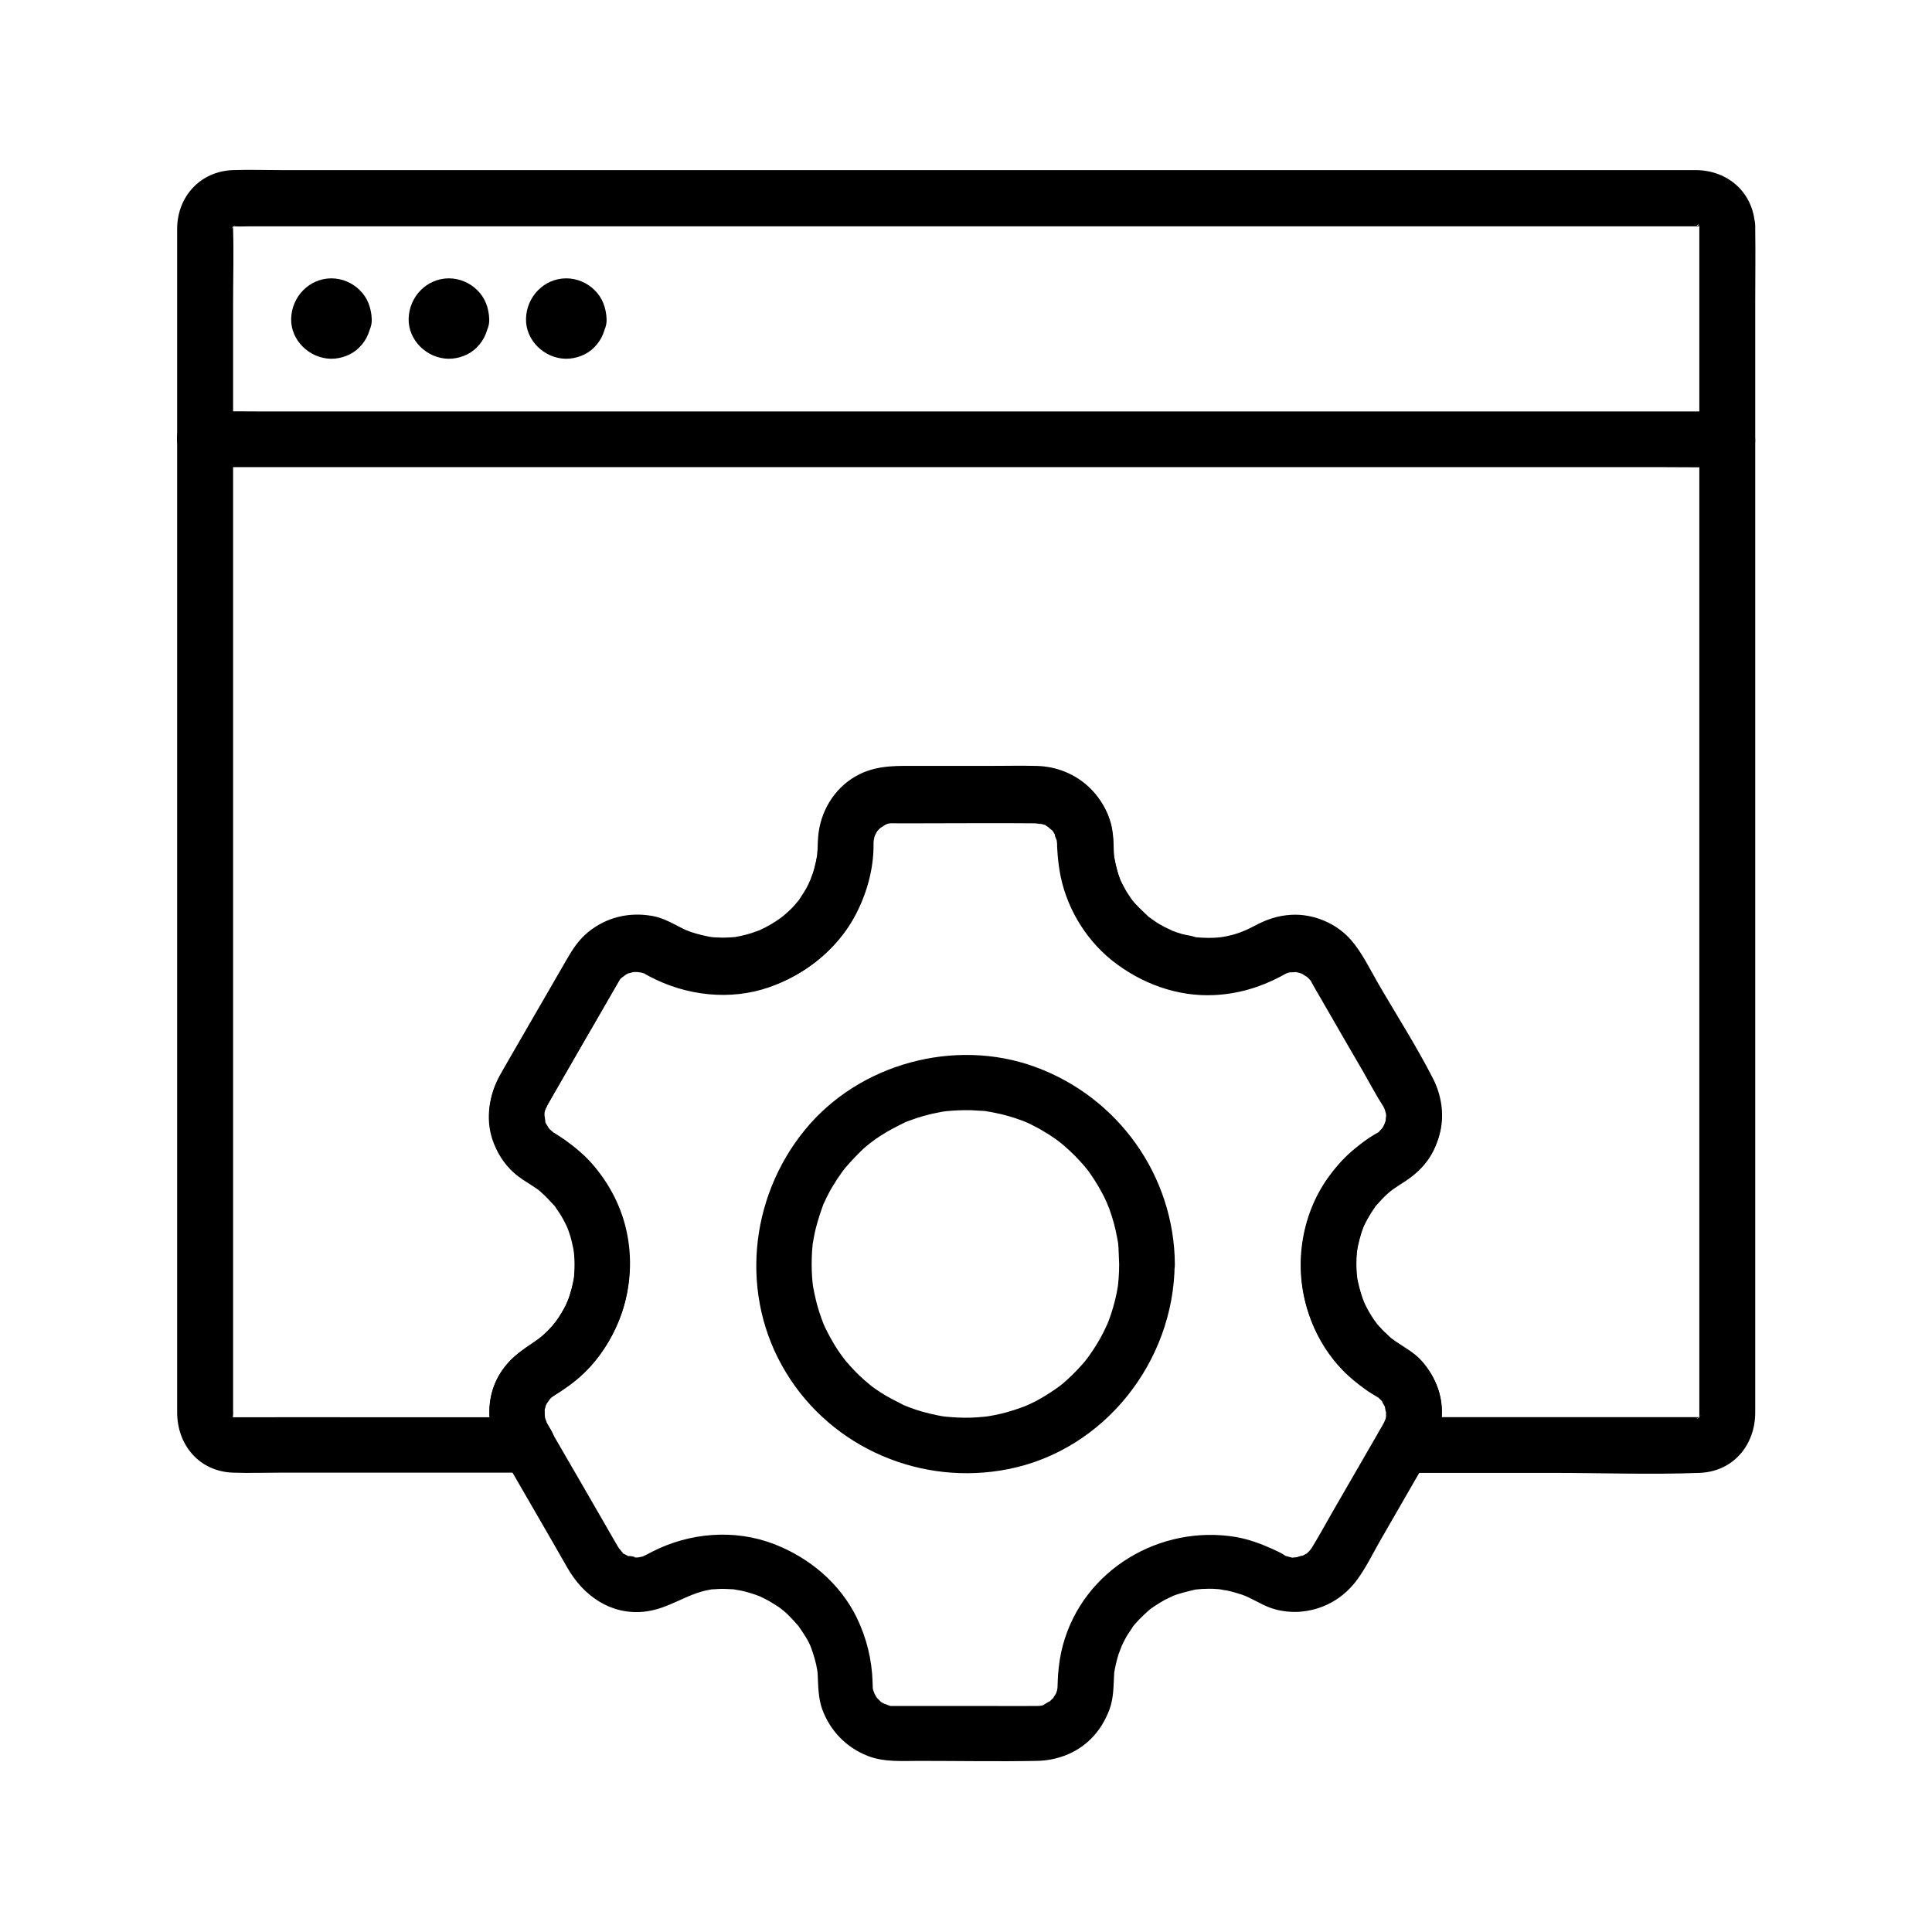 <?xml version="1.0" encoding="UTF-8"?>
<!-- Uploaded to: SVG Repo, www.svgrepo.com, Generator: SVG Repo Mixer Tools -->
<svg fill="#000000" width="800px" height="800px" version="1.1" viewBox="144 144 512 512" xmlns="http://www.w3.org/2000/svg">
 <g>
  <path d="m594.34 203.84v13.188 34.785 49.594 56.875 57.27 50.625 36.949 16.188c0 0.246 0.148 0.246 0.051-0.098 0-0.098 0.051-0.195 0.051-0.297-0.246 0.738-0.195 0.836 0 0.344 0.246-0.098 0.195-0.195-0.148 0.297 1.082-1.426 0.051 0.051 0 0 0.148 0.246-1.523 0.836 0 0-0.543 0.297-0.395 0.441-0.297 0.148 0.098-0.051 0.195-0.098 0.297-0.148-0.738 0.148-0.836 0.195-0.297 0.051 0.148 0.051 0.441-0.051 0.246-0.051h-3.984-21.941-49.297-3.148c2.117 3.691 4.231 7.379 6.394 11.121 3-5.215 4.625-10.48 3.394-16.531-0.688-3.344-2.363-6.445-4.574-9.004-2.117-2.461-4.969-4.035-7.625-5.805-1.871-1.277 0.789 0.836-0.887-0.688-0.543-0.492-1.082-0.984-1.625-1.477s-1.031-1.031-1.523-1.574c-0.051-0.051-1.523-1.871-0.641-0.738-0.836-1.133-1.625-2.312-2.312-3.543-0.344-0.59-0.641-1.23-0.934-1.871-0.344-0.789-0.395-0.836-0.098-0.148-0.148-0.441-0.344-0.887-0.492-1.277-0.395-1.18-0.738-2.41-1.031-3.641-0.148-0.543-0.246-1.133-0.344-1.672-0.395-2.117 0 1.426-0.098-0.789-0.051-1.379-0.148-2.754-0.098-4.133 0.051-0.688 0.098-1.379 0.148-2.066-0.148 1.625 0.195-1.133 0.246-1.426 0.297-1.328 0.641-2.707 1.082-3.984 0.051-0.098 0.887-2.215 0.297-0.836 0.297-0.641 0.59-1.277 0.934-1.871 0.641-1.23 1.426-2.41 2.215-3.59 1.23-1.82-0.887 0.887 0.59-0.738 0.492-0.543 0.934-1.082 1.477-1.625 2.312-2.363 3.297-2.805 6.199-4.723 3.051-2.016 5.707-4.676 7.332-8.02 3.051-6.25 2.805-13.234-0.543-19.336-0.789-1.426-1.625-2.805-2.41-4.184-3.641-6.25-7.231-12.547-10.875-18.793-2.754-4.773-5.363-10.922-9.594-14.613-6.348-5.656-15.398-6.742-22.977-2.902-5.805 2.902-10.035 4.184-16.531 3.641-2.066-0.148 1.426 0.395-0.59-0.098-0.641-0.148-1.277-0.246-1.871-0.395-1.277-0.297-2.461-0.738-3.691-1.133-1.969-0.641 1.23 0.688-0.59-0.246-0.492-0.246-0.984-0.441-1.426-0.688-1.23-0.641-2.41-1.379-3.543-2.164-0.195-0.098-1.77-1.426-0.543-0.395-0.492-0.395-0.984-0.836-1.477-1.277-0.934-0.887-1.82-1.82-2.656-2.805-0.148-0.148-1.379-1.871-0.441-0.543-0.395-0.543-0.738-1.082-1.082-1.625-0.836-1.277-1.523-2.656-2.164-4.035 0.688 1.477-0.195-0.543-0.246-0.738-0.246-0.641-0.441-1.277-0.59-1.918-0.297-1.133-0.543-2.215-0.738-3.344-0.441-2.164 0 1.379-0.098-0.836-0.051-0.738-0.098-1.426-0.098-2.164-0.051-2.016-0.195-4.035-0.688-6.004-1.82-6.789-7.281-12.203-13.973-14.219-5.215-1.523-11.512-0.789-16.875-0.789h-22.043c-1.523 0-3-0.051-4.527 0-7.871 0.195-15.152 4.574-18.402 11.906-1.625 3.691-1.77 7.332-2.016 11.266-0.098 1.477-0.051 0.492 0 0.148-0.098 0.688-0.246 1.379-0.395 2.066-0.344 1.574-0.836 3.051-1.328 4.574-0.688 2.016 0.688-1.18-0.297 0.688-0.297 0.59-0.59 1.18-0.887 1.77-0.641 1.133-1.328 2.215-2.117 3.297 0.934-1.328-0.297 0.395-0.441 0.543-0.441 0.492-0.836 0.984-1.277 1.426-0.441 0.441-0.887 0.934-1.379 1.328-0.195 0.195-2.262 1.918-0.984 0.887-1.871 1.426-3.938 2.559-6.051 3.641-1.82 0.934 1.379-0.395-0.59 0.246-0.59 0.195-1.23 0.441-1.82 0.641-1.426 0.441-2.902 0.738-4.379 1.031 1.723-0.297-0.344 0.051-0.59 0.051-0.641 0.051-1.277 0.098-1.969 0.098-0.789 0-1.523 0-2.262-0.051 0.098 0-2.559-0.246-1.328-0.098-3.344-0.441-6.148-1.426-8.809-2.856-6.691-3.543-13.824-4.281-20.715-0.688-4.035 2.117-6.691 5.656-8.906 9.496-2.508 4.379-5.019 8.707-7.578 13.086-3.297 5.758-6.691 11.465-9.938 17.27-2.902 5.117-3.938 11.121-2.117 16.777 1.133 3.445 3.102 6.641 5.856 9.055 1.426 1.277 3.051 2.215 4.625 3.246 1.82 1.18 1.672 1.082 3.246 2.508 0.887 0.836 1.672 1.723 2.508 2.609 1.477 1.625-0.641-1.031 0.59 0.738 0.395 0.59 0.789 1.18 1.18 1.77 0.738 1.18 1.379 2.41 1.969 3.691-0.59-1.379 0.246 0.688 0.297 0.836 0.297 0.887 0.59 1.77 0.789 2.656 0.148 0.688 0.297 1.328 0.441 2.016 0.051 0.195 0.297 2.41 0.148 0.738 0.098 1.379 0.195 2.754 0.148 4.133 0 0.738-0.051 1.426-0.098 2.164-0.098 1.477-0.051 0.543 0 0.195-0.246 1.672-0.641 3.344-1.133 4.922-0.195 0.688-0.441 1.379-0.738 2.066 0.543-1.328-0.441 0.887-0.441 0.934-0.688 1.328-1.477 2.559-2.262 3.836-1.23 1.871 0.789-0.789-0.688 0.887-0.492 0.59-0.984 1.133-1.523 1.672-0.543 0.543-1.082 1.082-1.672 1.625-0.395 0.344-0.789 0.688-1.18 1.031 0.492-0.395 0.297-0.246-0.492 0.344-2.609 1.723-5.312 3.246-7.379 5.656-2.363 2.754-4.082 6.051-4.676 9.645-0.984 5.856 0.59 10.875 3.492 15.891 2.117-3.691 4.231-7.379 6.394-11.121h-38.523c-13.188 0-26.32-0.051-39.508 0-0.098 0 0.59 0.148 0.59 0.148-0.195-0.051-0.441-0.098-0.641-0.148 0.195 0.098 0.395 0.195 0.543 0.297-0.051 0.051-1.477-0.934-0.098 0.148-0.195-0.148-0.543-0.441-0.688-0.641-0.051-0.098-0.148-0.148-0.195-0.246 0.441 0.59 0.543 0.641 0.297 0.195-0.051 0.051-0.148-0.441 0.148 0.297-0.148-0.441 0-1.18 0 0v-0.246c0.051-0.59 0-1.18 0-1.77v-8.266-32.324-47.922-56.285-57.418-51.957-39.066c0-6.496 0.195-13.039 0-19.484v-0.934c0 1.18-0.148 0.441 0 0-0.148 0.441-0.789 0.934 0 0-0.051 0.098-0.738 0.887-0.195 0.246 0.148-0.148 1.082-1.082 0.441-0.441-0.688 0.641 0.297-0.195 0.344-0.098-0.195 0.098-0.395 0.195-0.543 0.297 0.195-0.051 0.441-0.098 0.641-0.148l-0.641 0.148h0.195c1.426 0.098 2.856 0 4.281 0h23.223 38.918 49.742 56.336 57.809 55.152 47.379 35.426 18.5 1.379c0.031-0.137 0.082-0.137 0.18-0.137 0.246 0-0.688 0.051-0.641-0.148 0.098-0.492 0.887 0.887 0.344 0-0.441-0.738 0.789 0.492 0.051-0.051-0.688-0.539 1.277 1.48 0.246 0.199 0.246 0.297 0.441 1.23 0 0 0.148 0.395 0.047 1.281 0 0 0.195 3.836 3.246 7.578 7.379 7.379 3.836-0.195 7.578-3.246 7.379-7.379-0.395-8.809-7.184-14.762-15.793-14.762h-6.199-26.812-41.969-52.348-57.859-58.746-54.316-45.266-31.391c-4.231 0-8.461-0.148-12.645 0-8.66 0.297-14.762 6.988-14.809 15.5v6.594 30.309 47.035 56.434 58.547 53.48 40.641 20.664c0 8.609 5.805 15.645 14.762 15.988 4.184 0.148 8.461 0 12.645 0h53.824 11.562c5.609 0 9.152-6.25 6.394-11.121-0.344-0.543-0.641-1.133-0.984-1.672-0.195-0.297-0.344-0.59-0.492-0.934 0.688 1.277-0.148-0.441-0.195-0.738-0.098-0.395-0.148-2.215-0.148-0.59v-1.277c-0.098-1.77-0.492 1.082 0.098-0.59 0.098-0.395 0.195-0.836 0.344-1.23-0.344 0.789-0.344 0.789 0 0 0.098-0.148 1.23-1.918 0.246-0.641 0.395-0.543 0.887-0.984 1.379-1.426-1.082 1.031 0.492-0.297 0.688-0.441 0.543-0.344 1.082-0.641 1.574-0.984 3.199-2.066 6.199-4.574 8.66-7.477 8.461-10.035 11.66-23.52 8.414-36.262-1.574-6.148-4.676-11.758-8.809-16.48-2.117-2.41-4.625-4.477-7.231-6.348-0.641-0.441-1.277-0.836-1.918-1.277 0.195 0.148-1.918-1.23-1.133-0.641 0.738 0.543-1.031-0.934-0.887-0.836-0.59-0.641-0.641-0.688-0.195-0.148-0.246-0.395-0.492-0.789-0.738-1.23-0.887-1.477 0 0.836-0.297-0.836-0.051-0.246-0.246-2.363-0.195-0.789-0.051-1.477-0.195-1.379 0.395-2.805-0.246 0.688 0.297-0.492 0.441-0.789 0.195-0.395 0.441-0.738 0.641-1.133 1.574-2.707 3.102-5.41 4.676-8.117 2.41-4.184 4.82-8.414 7.281-12.594 1.723-2.953 3.394-5.902 5.117-8.855 0.441-0.738 0.836-1.477 1.277-2.215 0.195-0.344 1.133-1.328 0.246-0.395 0.441-0.492 0.887-0.934 1.426-1.379-1.277 0.984 0.492-0.148 0.641-0.246 0.789-0.395 0.789-0.395 0 0 0.395-0.148 0.789-0.246 1.23-0.344 1.672-0.59-1.23-0.148 0.59-0.098h1.277c-1.625 0 0.195 0.051 0.59 0.148 0.246 0.051 2.066 0.887 0.738 0.195 3.394 1.723 6.742 3.445 10.43 4.43 6.445 1.723 13.332 1.723 19.828 0.148 10.922-2.707 20.91-10.383 25.93-20.469 2.856-5.656 4.527-12.004 4.43-18.352 0-0.641 0.195-1.672 0.344-1.969 0.738-1.574 0.641-1.426 1.82-2.41-0.934 0.789 0.984-0.59 0.984-0.59 1.426-0.789-0.543-0.098 1.133-0.395 1.723-0.297-0.641-0.148 1.277-0.148 5.164 0.098 10.281 0 15.449 0h19.875 2.066 0.395c0.441 0 0.934 0 1.379 0.051-1.625-0.195 0.297 0.195 0.641 0.297 1.672 0.441-0.789-0.688 0.59 0.297 0.195 0.148 1.77 1.379 0.59 0.297 0.492 0.441 0.934 0.887 1.379 1.379-1.082-1.18 0.195 0.395 0.297 0.59 1.031 1.426-0.195-1.133 0.297 0.59 0.098 0.441 0.246 0.836 0.344 1.277-0.395-1.574 0 0.395 0 0.738 0.051 0.984 0.051 1.918 0.098 2.902 1.031 12.348 7.281 23.125 17.465 30.207 10.086 7.035 23.91 8.953 35.473 4.723 1.82-0.688 3.641-1.426 5.363-2.312 1.625-0.836 2.164-1.379 3.789-1.625-1.133 0.148 1.18 0.051 1.18 0.051-1.328-0.051 0.051 0 0.441 0.098 0.297 0.098 1.723 0.543 0.543 0.051 0.297 0.098 2.41 1.523 1.477 0.738 0.543 0.441 1.082 0.984 1.523 1.523-0.688-0.934 0.098 0.344 0.098 0.344 0.051 0.098 0.098 0.148 0.148 0.246 0.395 0.688 0.789 1.379 1.23 2.117 3.344 5.805 6.691 11.609 10.035 17.418 2.508 4.328 4.82 8.758 7.477 12.941 0.934 1.523-0.051-0.836 0.395 0.738 0.148 0.641 0.344 1.277 0.441 1.918-0.246-1.574-0.051-0.098-0.098 0.297-0.051 0.441-0.297 1.77 0.051 0.246-0.148 0.641-0.297 1.23-0.492 1.871 0.492-1.574-0.246 0.297-0.344 0.543-0.492 0.688-0.441 0.738 0.051 0.098-0.297 0.344-0.59 0.641-0.887 0.984-1.082 1.379 0.934-0.395-0.59 0.543-0.395 0.246-0.836 0.492-1.277 0.738-1.625 0.984-3.148 2.117-4.625 3.344-2.609 2.066-4.82 4.477-6.84 7.184-7.43 9.84-9.691 23.371-6.148 35.18 1.77 5.953 4.922 11.414 9.199 15.941 2.262 2.461 4.969 4.574 7.773 6.394 0.441 0.297 0.887 0.543 1.328 0.789 0.195 0.148 1.77 1.426 0.688 0.441 0.492 0.441 0.934 0.887 1.379 1.426-0.934-1.23 0.441 0.934 0.543 1.23-0.688-1.523 0 0.441 0.098 0.641 0.543 1.574 0.246-0.641 0.051 0.246-0.098 0.492 0 1.133 0 1.625 0-1.625-0.051 0.195-0.148 0.59-0.051 0.297-0.934 2.016-0.195 0.738-0.148 0.297-0.344 0.59-0.492 0.934-0.297 0.543-0.641 1.133-0.984 1.672-2.805 4.82 0.738 11.121 6.394 11.121h39.211c13.039 0 26.176 0.492 39.211 0 8.953-0.344 14.762-7.379 14.762-16.039v-7.43-31.488-47.871-56.531-58.449-52.547-39.805c0-6.496 0.098-12.988 0-19.484v-0.836c0-3.836-3.394-7.578-7.379-7.379-4.035 0.188-7.43 3.234-7.43 7.367z"/>
  <path d="m198.28 267.8h10.773 29.324 43.344 53.137 58.008 58.547 54.562 46.148 33.211c5.266 0 10.48 0.098 15.742 0h0.688c3.836 0 7.578-3.394 7.379-7.379-0.195-3.984-3.246-7.379-7.379-7.379h-10.773-29.324-43.344-53.137-58.008-58.547-54.562-46.148-33.211c-5.266 0-10.48-0.098-15.742 0h-0.688c-3.836 0-7.578 3.394-7.379 7.379 0.195 3.984 3.246 7.379 7.379 7.379z"/>
  <path d="m227.75 228.44v0.344c0.098-0.641 0.195-1.328 0.246-1.969 0 0.051-0.098 0.688-0.148 0.688 0.148-0.395 0.297-0.789 0.441-1.133 0.836-0.984 1.031-1.23 0.641-0.836-0.246 0.246-0.148 0.148 0.344-0.246 0.297-0.297 0.641-0.492 1.031-0.59 1.23-0.492 0.195-0.148-0.098-0.098 0.641-0.098 1.328-0.195 1.969-0.246-0.246 0.051-0.492 0.051-0.738 0 0.641 0.098 1.328 0.195 1.969 0.246-0.051 0-0.688-0.098-0.688-0.148 0.395 0.148 0.789 0.297 1.133 0.441 0.984 0.836 1.23 1.031 0.836 0.641-0.246-0.246-0.148-0.148 0.246 0.344 0.297 0.297 0.492 0.641 0.59 1.031 0.492 1.23 0.148 0.195 0.098-0.098 0.098 0.641 0.195 1.328 0.246 1.969-0.051-0.246-0.051-0.492 0-0.738-0.098 0.641-0.195 1.328-0.246 1.969 0-0.051 0.098-0.688 0.148-0.688-0.148 0.395-0.297 0.789-0.441 1.133-0.836 0.984-1.031 1.23-0.641 0.836 0.246-0.246 0.148-0.148-0.344 0.246-0.297 0.297-0.641 0.492-1.031 0.59-1.23 0.492-0.195 0.148 0.098 0.098-0.641 0.098-1.328 0.195-1.969 0.246 0.246-0.051 0.492-0.051 0.738 0-0.641-0.098-1.328-0.195-1.969-0.246 0.051 0 0.688 0.098 0.688 0.148-0.395-0.148-0.789-0.297-1.133-0.441-0.984-0.836-1.23-1.031-0.836-0.641 0.246 0.246 0.148 0.148-0.246-0.344-0.297-0.297-0.492-0.641-0.59-1.031-0.492-1.23-0.148-0.195-0.098 0.098-0.098-0.641-0.195-1.328-0.246-1.969v0.395c0.195 3.836 3.246 7.578 7.379 7.379 3.836-0.148 7.625-3.246 7.379-7.379-0.148-2.856-1.082-5.512-3.148-7.527-1.969-1.969-4.723-3.148-7.527-3.148-5.902 0-10.527 4.871-10.676 10.676-0.148 5.758 4.871 10.527 10.48 10.629 2.754 0.051 5.656-1.031 7.578-3 2.117-2.117 3.102-4.723 3.246-7.676 0.195-3.836-3.543-7.527-7.379-7.379-4.137 0.242-7.086 3.293-7.332 7.426z"/>
  <path d="m289.99 228.44v0.344c0.098-0.641 0.195-1.328 0.246-1.969 0 0.051-0.098 0.688-0.148 0.688 0.148-0.395 0.297-0.789 0.441-1.133 0.836-0.984 1.031-1.23 0.641-0.836-0.246 0.246-0.148 0.148 0.344-0.246 0.297-0.297 0.641-0.492 1.031-0.59 1.23-0.492 0.195-0.148-0.098-0.098 0.641-0.098 1.328-0.195 1.969-0.246-0.246 0.051-0.492 0.051-0.738 0 0.641 0.098 1.328 0.195 1.969 0.246-0.051 0-0.688-0.098-0.688-0.148 0.395 0.148 0.789 0.297 1.133 0.441 0.984 0.836 1.23 1.031 0.836 0.641-0.246-0.246-0.148-0.148 0.246 0.344 0.297 0.297 0.492 0.641 0.59 1.031 0.492 1.23 0.148 0.195 0.098-0.098 0.098 0.641 0.195 1.328 0.246 1.969-0.051-0.246-0.051-0.492 0-0.738-0.098 0.641-0.195 1.328-0.246 1.969 0-0.051 0.098-0.688 0.148-0.688-0.148 0.395-0.297 0.789-0.441 1.133-0.836 0.984-1.031 1.23-0.641 0.836 0.246-0.246 0.148-0.148-0.344 0.246-0.297 0.297-0.641 0.492-1.031 0.59-1.23 0.492-0.195 0.148 0.098 0.098-0.641 0.098-1.328 0.195-1.969 0.246 0.246-0.051 0.492-0.051 0.738 0-0.641-0.098-1.328-0.195-1.969-0.246 0.051 0 0.688 0.098 0.688 0.148-0.395-0.148-0.789-0.297-1.133-0.441-0.984-0.836-1.23-1.031-0.836-0.641 0.246 0.246 0.148 0.148-0.246-0.344-0.297-0.297-0.492-0.641-0.59-1.031-0.492-1.23-0.148-0.195-0.098 0.098-0.098-0.641-0.195-1.328-0.246-1.969v0.395c0.195 3.836 3.246 7.578 7.379 7.379 3.836-0.148 7.625-3.246 7.379-7.379-0.148-2.856-1.082-5.512-3.148-7.527-1.969-1.969-4.723-3.148-7.527-3.148-5.902 0-10.527 4.871-10.676 10.676-0.148 5.758 4.871 10.527 10.48 10.629 2.754 0.051 5.656-1.031 7.578-3 2.117-2.117 3.102-4.723 3.246-7.676 0.195-3.836-3.543-7.527-7.379-7.379-4.137 0.242-7.086 3.293-7.332 7.426z"/>
  <path d="m258.89 228.44v0.344c0.098-0.641 0.195-1.328 0.246-1.969 0 0.051-0.098 0.688-0.148 0.688 0.148-0.395 0.297-0.789 0.441-1.133 0.836-0.984 1.031-1.23 0.641-0.836-0.246 0.246-0.148 0.148 0.344-0.246 0.297-0.297 0.641-0.492 1.031-0.59 1.23-0.492 0.195-0.148-0.098-0.098 0.641-0.098 1.328-0.195 1.969-0.246-0.246 0.051-0.492 0.051-0.738 0 0.641 0.098 1.328 0.195 1.969 0.246-0.051 0-0.688-0.098-0.688-0.148 0.395 0.148 0.789 0.297 1.133 0.441 0.984 0.836 1.23 1.031 0.836 0.641-0.246-0.246-0.148-0.148 0.246 0.344 0.297 0.297 0.492 0.641 0.59 1.031 0.492 1.23 0.148 0.195 0.098-0.098 0.098 0.641 0.195 1.328 0.246 1.969-0.051-0.246-0.051-0.492 0-0.738-0.098 0.641-0.195 1.328-0.246 1.969 0-0.051 0.098-0.688 0.148-0.688-0.148 0.395-0.297 0.789-0.441 1.133-0.836 0.984-1.031 1.23-0.641 0.836 0.246-0.246 0.148-0.148-0.344 0.246-0.297 0.297-0.641 0.492-1.031 0.59-1.23 0.492-0.195 0.148 0.098 0.098-0.641 0.098-1.328 0.195-1.969 0.246 0.246-0.051 0.492-0.051 0.738 0-0.641-0.098-1.328-0.195-1.969-0.246 0.051 0 0.688 0.098 0.688 0.148-0.395-0.148-0.789-0.297-1.133-0.441-0.984-0.836-1.23-1.031-0.836-0.641 0.246 0.246 0.148 0.148-0.246-0.344-0.297-0.297-0.492-0.641-0.59-1.031-0.492-1.23-0.148-0.195-0.098 0.098-0.098-0.641-0.195-1.328-0.246-1.969-0.047 0.148 0 0.246 0 0.395 0.195 3.836 3.246 7.578 7.379 7.379 3.836-0.148 7.625-3.246 7.379-7.379-0.148-2.856-1.082-5.512-3.148-7.527-1.969-1.969-4.723-3.148-7.527-3.148-5.902 0-10.527 4.871-10.676 10.676-0.148 5.758 4.871 10.527 10.48 10.629 2.754 0.051 5.656-1.031 7.578-3 2.117-2.117 3.102-4.723 3.246-7.676 0.195-3.836-3.543-7.527-7.379-7.379-4.133 0.242-7.133 3.293-7.332 7.426z"/>
  <path d="m440.59 479.06c0 1.277-0.051 2.508-0.148 3.789-0.051 0.543-0.098 1.133-0.148 1.672 0.148-1.477 0 0-0.051 0.395-0.395 2.508-1.031 4.969-1.82 7.379-0.344 1.031-0.738 2.066-1.133 3.051 0.59-1.426-0.688 1.379-0.887 1.77-1.082 2.117-2.312 4.133-3.691 6.051-0.246 0.344-0.492 0.688-0.738 1.031 0.984-1.277-0.344 0.395-0.441 0.543-0.688 0.836-1.426 1.625-2.164 2.41-0.738 0.789-1.523 1.523-2.312 2.262-0.492 0.441-0.934 0.836-1.426 1.277-0.246 0.195-1.723 1.379-0.543 0.441-1.723 1.277-3.543 2.461-5.41 3.543-0.934 0.543-1.918 1.031-2.902 1.477-0.195 0.098-2.164 0.934-0.641 0.297-0.59 0.246-1.23 0.492-1.82 0.688-2.164 0.789-4.43 1.426-6.691 1.871-0.543 0.098-1.082 0.195-1.625 0.297-0.195 0.051-2.41 0.297-0.688 0.098-1.379 0.148-2.707 0.246-4.082 0.297-2.312 0.051-4.574-0.051-6.84-0.297 1.379 0.148 0.246 0.051-0.051 0-0.641-0.098-1.328-0.195-1.969-0.344-1.277-0.246-2.609-0.59-3.887-0.934-1.031-0.297-2.117-0.641-3.148-1.031-0.492-0.195-1.031-0.395-1.523-0.59-1.18-0.492 1.523 0.789-0.344-0.148-2.117-1.082-4.231-2.117-6.25-3.445-0.887-0.59-1.77-1.18-2.656-1.871 1.133 0.887-1.082-0.934-1.477-1.277-1.77-1.574-3.394-3.246-4.922-5.066-0.098-0.148-1.426-1.82-0.441-0.543-0.344-0.441-0.641-0.887-0.934-1.277-0.641-0.887-1.23-1.77-1.77-2.707-0.641-1.031-1.18-2.066-1.723-3.102-0.195-0.395-0.395-0.789-0.59-1.18-0.195-0.395-0.344-0.789-0.543-1.18 0.297 0.789 0.297 0.738 0-0.051-0.789-2.066-1.477-4.133-1.969-6.25-0.246-1.082-0.492-2.164-0.688-3.246 0 0.051-0.297-2.117-0.148-1.031 0.098 0.836-0.148-1.477-0.148-1.723-0.148-2.262-0.148-4.574 0-6.887 0.051-0.59 0.098-1.133 0.148-1.672 0.098-1.328-0.297 1.723 0.051-0.395 0.246-1.328 0.441-2.609 0.789-3.938 0.543-2.117 1.23-4.231 1.969-6.25 0.738-1.969-0.641 1.277 0.297-0.641 0.195-0.395 0.344-0.789 0.543-1.18 0.59-1.18 1.18-2.312 1.871-3.394 0.543-0.934 1.133-1.82 1.77-2.707 0.344-0.543 0.738-1.031 1.133-1.574-0.836 1.133 0 0 0.246-0.297 1.523-1.77 3.148-3.492 4.871-5.117 0.395-0.344 0.789-0.688 1.23-1.031 0.148-0.098 1.82-1.426 0.543-0.441 0.836-0.641 1.723-1.277 2.656-1.871 2.016-1.328 4.082-2.363 6.25-3.445 1.277-0.641 0.297-0.148 0.051-0.051 0.59-0.246 1.23-0.492 1.82-0.688 1.031-0.395 2.066-0.738 3.148-1.031 1.082-0.297 2.117-0.59 3.199-0.789 0.641-0.148 1.328-0.246 1.969-0.395 0.344-0.051 2.312-0.297 0.688-0.098 2.262-0.246 4.574-0.344 6.84-0.297 1.133 0.051 2.262 0.148 3.394 0.195 2.215 0.148-1.426-0.297 0.738 0.098 0.641 0.098 1.328 0.195 1.969 0.344 2.609 0.492 5.117 1.23 7.625 2.164 0.195 0.051 2.164 0.934 0.641 0.246 0.59 0.246 1.18 0.543 1.77 0.836 1.18 0.59 2.312 1.18 3.394 1.871 1.133 0.641 2.164 1.379 3.246 2.117 0.148 0.098 1.82 1.426 0.543 0.395 0.492 0.395 0.984 0.789 1.477 1.23 1.969 1.672 3.738 3.492 5.41 5.461-0.051-0.051 1.277 1.574 0.641 0.738-0.492-0.641 0.836 1.133 0.934 1.328 0.738 1.082 1.426 2.164 2.066 3.246 0.641 1.133 1.277 2.262 1.82 3.445 0.195 0.395 0.344 0.789 0.543 1.18-0.688-1.477 0.395 0.984 0.492 1.277 0.887 2.508 1.625 5.066 2.066 7.676 0.098 0.441 0.148 0.887 0.246 1.328 0.148 0.887 0.148 0.887 0 0.051 0.051 0.344 0.051 0.688 0.098 1.031 0.086 1.633 0.137 3.109 0.188 4.586 0.051 3.836 3.394 7.578 7.379 7.379 3.984-0.195 7.43-3.246 7.379-7.379-0.148-23.52-15.055-44.328-37.098-52.348-21.254-7.723-46.594-0.836-60.91 16.68-14.859 18.156-17.367 44.082-5.066 64.305 12.203 20.121 35.965 30.207 58.941 25.633 25.535-5.066 43.887-28.586 44.082-54.316 0.051-3.836-3.394-7.578-7.379-7.379-3.984 0.242-7.328 3.293-7.328 7.426z"/>
  <path d="m510.7 521.18c-4.574 7.922-9.152 15.844-13.727 23.762-1.77 3.102-3.492 6.25-5.363 9.297-0.195 0.344-1.133 1.328-0.246 0.395-0.297 0.297-0.59 0.641-0.934 0.934-1.426 1.379 0.688-0.344-0.297 0.195-0.441 0.246-0.934 0.543-1.426 0.789 1.723-0.789-2.016 0.344-0.934 0.195 1.133-0.195-0.934 0-0.934 0-1.426 0.148 0.934 0.395-0.59 0-0.441-0.098-0.836-0.246-1.277-0.344-1.77-0.492 0.887 0.688-0.688-0.344-0.984-0.641-2.117-1.133-3.199-1.625-3.051-1.379-6.199-2.508-9.496-3.102-20.121-3.394-40.492 8.66-45.902 28.633-0.688 2.508-1.082 5.164-1.277 7.773-0.098 1.082-0.098 2.215-0.148 3.297 0 0.344-0.148 1.328-0.492 1.918 0.098-0.148-1.23 1.82-0.688 1.133 0.543-0.641-1.133 1.031-0.984 0.934 0.789-0.688-1.918 0.984-1.523 0.836-0.543 0.195-1.18 0.246-1.82 0.246h-0.246c-4.133 0.051-8.266 0-12.398 0h-18.156-5.758-1.23-0.789c-2.066-0.051 0.789 0.246-0.344-0.051-0.395-0.098-2.363-0.984-0.984-0.246-0.395-0.195-0.738-0.441-1.133-0.641-1.672-0.887 0.492 0.543-0.297-0.195-0.395-0.395-0.738-0.738-1.133-1.133 0.246 0.297 0.59 1.082 0-0.051 0 0.051-0.984-1.82-0.543-0.836 0.441 0.984-0.297-0.984-0.297-0.934-0.098-0.246-0.297-1.426-0.098 0-0.098-0.738-0.051-1.477-0.098-2.215-0.195-6.004-1.574-11.66-4.184-17.074-4.43-9.102-12.594-15.941-21.941-19.531-10.48-4.035-22.336-3.051-32.273 2.016-0.984 0.492-2.066 1.133-2.559 1.277-0.246 0.098-1.918 0.344-0.887 0.246-0.492 0.051-1.031 0-1.523 0 1.672 0.051-2.312-0.738-0.984-0.148-0.441-0.195-0.836-0.441-1.23-0.641-1.23-0.59 0.098 0.395-0.738-0.543-0.051-0.051-1.426-1.82-0.688-0.738-0.051-0.098-0.344-0.543-0.395-0.641-0.051-0.098-0.098-0.195-0.148-0.246-0.297-0.492-0.59-1.031-0.887-1.523-5.266-9.152-10.527-18.254-15.844-27.406-0.543-0.934-1.082-1.871-1.574-2.754-0.246-0.492-0.543-0.934-0.789-1.426 0.641 1.133 0 0-0.098-0.395-0.148-0.543-0.297-1.031-0.395-1.574 0.297 2.016 0.297-1.969 0.098-0.887-0.195 1.133 0.246-0.887 0.246-0.887 0.297-1.523-0.59 0.738 0.195-0.59 0.246-0.344 0.441-0.738 0.641-1.082-0.789 1.328 0.344-0.297 0.492-0.543 0.148-0.195 1.031-0.934 0-0.148 0.344-0.297 0.738-0.492 1.133-0.738 2.805-1.77 5.512-3.641 7.871-5.953 4.082-3.938 7.133-8.758 9.25-13.973 3.738-9.25 3.738-20.172 0-29.422-2.117-5.164-5.019-9.84-9.055-13.727-1.871-1.82-3.984-3.445-6.148-4.922-0.441-0.297-0.887-0.543-1.277-0.836 0 0-2.117-1.328-0.984-0.492-0.395-0.297-0.688-0.641-1.031-0.984-1.082-1.031 0.098 0.59-0.543-0.738 0.051 0.098-0.887-1.918-0.543-0.984 0.344 0.934-0.297-1.23-0.246-1.133-0.344-1.477-0.051-0.441 0-0.098 0 0.148 0.098-2.164 0-1.379 0.098-0.738 0.395-1.426 0.934-2.461 0.984-1.77 2.066-3.543 3.051-5.312 2.656-4.625 5.312-9.199 7.969-13.824 2.066-3.543 4.082-7.086 6.148-10.676 0.441-0.789 0.934-1.625 1.379-2.41 0.148-0.246 0.297-0.492 0.441-0.738 0.934-1.523-0.836 0.492 0.543-0.59 0.297-0.246 1.77-1.23 0.543-0.492 0.344-0.195 0.738-0.441 1.082-0.641 1.625-0.984-0.789 0.195 0.297-0.098 0.492-0.148 1.031-0.246 1.523-0.395-1.277 0.344-0.492 0.051-0.051 0.051 0 0 2.066 0 0.934-0.051-1.082-0.051 0.887 0.195 0.934 0.195 0.395 0.098 0.836 0.246 1.277 0.395-1.426-0.59 0.59 0.441 0.836 0.59 9.742 5.164 21.453 6.543 31.93 2.856 9.199-3.246 17.219-9.543 22.09-18.105 2.363-4.184 3.984-8.809 4.676-13.531 0.246-1.574 0.441-3.199 0.492-4.82 0-0.395 0.148-2.856 0-1.871 0 0.051 0.641-2.41 0.195-1.18 0.195-0.441 0.492-0.934 0.738-1.379 0.297-0.543 1.031-1.23 1.328-1.426 1.969-1.328 2.066-1.082 4.43-1.082h5.707c10.234 0 20.418-0.098 30.652 0 0.688 0 2.312 0.441 1.082 0 0.395 0.148 0.887 0.246 1.277 0.344 1.672 0.441-0.789-0.688 0.59 0.297 0.344 0.246 0.738 0.441 1.082 0.688-1.277-0.887 0.297 0.395 0.441 0.492 1.426 1.23-0.344-0.641 0.246 0.246 0.297 0.441 0.543 0.934 0.789 1.379-0.836-1.574 0.492 1.918 0.297 0.984-0.195-1.082 0.051 1.031 0.051 1.031 0 0.492 0 0.984 0.051 1.477 0.098 1.82 0.297 3.691 0.59 5.512 1.477 9.25 6.594 18.008 13.875 23.863 7.676 6.102 17.27 9.691 27.16 9.199 6.199-0.297 12.055-2.016 17.562-4.922 1.328-0.688 1.477-0.984 3-1.18-0.934 0.148 0.441 0.051 0.492 0.051 2.016-0.148-0.688-0.246 0.492-0.051 0.59 0.098 1.133 0.246 1.672 0.441-1.082-0.344-0.098-0.051 0.148 0.098 0.098 0.051 1.918 1.328 0.836 0.441 0.543 0.441 1.082 0.984 1.523 1.523-0.59-0.789 0.148 0.344 0.297 0.688 0.297 0.543 0.59 1.031 0.887 1.574 1.133 1.969 2.312 3.984 3.445 5.953 3.051 5.312 6.102 10.578 9.199 15.891 1.723 3 3.344 6.102 5.215 9.004 0.098 0.098 0.246 0.492 0.344 0.59-0.641-1.18 0 0 0.098 0.395 0.148 0.543 0.297 1.031 0.395 1.574-0.195-1.523-0.051-0.297-0.098-0.051 0 0-0.195 2.066 0 0.934 0.195-1.133-0.246 0.887-0.246 0.887-0.195 1.18-0.098 0.441 0.051 0.051-0.098 0.246-1.18 2.066-0.738 1.477 0.543-0.738-2.016 1.871-0.688 0.887-0.984 0.738-2.117 1.277-3.102 1.969-2.363 1.574-4.676 3.394-6.641 5.461-14.906 15.254-14.906 40.641 0 55.891 1.82 1.871 3.887 3.492 6.004 5.019 1.031 0.738 2.117 1.379 3.199 2.016 1.723 1.082-0.492-0.543 0.344 0.297 0.395 0.395 0.789 0.738 1.133 1.18-1.082-1.426 0.789 1.871 0.441 0.934-0.297-0.836 0.344 2.856 0.297 0.887 0 0.395-0.098 1.23 0.051 1.625 0.297 0.738 0.395-1.23 0 0.297-0.098 0.441-0.246 0.836-0.344 1.277-0.586 1.652 0.641-1.445-0.391 0.375-1.918 3.492-0.887 8.02 2.656 10.086 3.344 1.969 8.168 0.887 10.086-2.656 2.754-5.117 3.59-11.121 1.625-16.68-0.984-2.754-2.41-5.164-4.379-7.379-1.969-2.164-4.527-3.492-6.887-5.117-0.195-0.148-1.477-1.133-0.641-0.441-0.395-0.297-0.789-0.641-1.133-0.984-0.887-0.789-1.77-1.672-2.559-2.559 0.098 0.148-1.379-1.672-0.789-0.934 0.59 0.738-0.789-1.082-0.688-0.984-0.789-1.18-1.477-2.363-2.117-3.641-0.195-0.395-0.395-0.836-0.59-1.277 0.543 1.18-0.051-0.195-0.148-0.492-0.344-0.984-0.641-1.969-0.887-2.953-0.297-1.133-0.543-2.215-0.688-3.394 0.195 1.426 0.051-0.051 0-0.441-0.051-0.789-0.098-1.625-0.098-2.41 0-1.031 0.051-2.066 0.148-3.102 0.098-1.328-0.344 1.723 0.051-0.441 0.098-0.441 0.148-0.887 0.246-1.328 0.246-1.133 0.543-2.215 0.887-3.344 0.195-0.641 0.441-1.328 0.688-1.969-0.492 1.18 0.246-0.492 0.395-0.789 0.543-1.031 1.082-2.066 1.723-3.051 0.246-0.395 0.543-0.789 0.789-1.18 1.277-1.871-0.492 0.543 0.395-0.492 0.688-0.836 1.426-1.625 2.215-2.41 0.543-0.543 1.082-0.984 1.625-1.477 1.031-0.934-0.395 0.195 0.887-0.688 2.312-1.574 4.773-2.856 6.742-4.871 2.164-2.117 3.691-4.723 4.723-7.527 2.016-5.363 1.379-11.316-1.18-16.383-4.477-8.758-9.891-17.172-14.809-25.684-2.117-3.691-4.082-7.773-6.887-11.02-3.836-4.477-10.035-7.086-15.941-6.742-3.543 0.195-6.641 1.277-9.742 2.953-2.508 1.328-4.574 2.164-7.527 2.754-1.871 0.395-3.984 0.492-6.543 0.344-0.441-0.051-0.887-0.051-1.277-0.098-1.969-0.148 0.836 0.344-0.297-0.051-1.082-0.395-2.312-0.492-3.445-0.789-1.031-0.297-2.016-0.641-3.051-1.031 1.426 0.543-1.277-0.641-1.723-0.887-0.934-0.492-1.871-1.031-2.754-1.672-0.344-0.246-0.688-0.492-1.031-0.738-1.379-0.984 0.59 0.641-0.543-0.441-1.574-1.477-3.148-2.902-4.477-4.625 0.836 1.082 0.148 0.148 0-0.051-0.344-0.543-0.738-1.082-1.082-1.625-0.59-0.934-1.031-1.918-1.574-2.902-0.984-1.871 0.395 1.328-0.297-0.688-0.148-0.441-0.297-0.836-0.441-1.277-0.344-1.082-0.641-2.164-0.887-3.297-0.098-0.543-0.246-1.133-0.297-1.723-0.195-1.328 0.098 1.77-0.051-0.492-0.051-1.277-0.051-2.609-0.148-3.887-0.836-10.922-9.445-19.039-20.418-19.238-4.133-0.098-8.316 0-12.449 0h-18.5c-5.461 0-10.676-0.297-15.742 2.164-6.051 2.953-10.035 8.906-10.922 15.5-0.195 1.379-0.195 2.707-0.246 4.035-0.051 0.738-0.098 1.426-0.148 2.117 0.051-0.297 0.246-1.328-0.051 0.148-0.195 1.133-0.441 2.262-0.738 3.344-0.148 0.441-0.246 0.887-0.395 1.277-0.098 0.246-0.887 2.312-0.59 1.625 0.395-0.984-0.492 0.984-0.441 0.934-0.195 0.395-0.395 0.789-0.59 1.18-0.543 0.934-1.133 1.871-1.723 2.754-1.082 1.723 0.543-0.641-0.195 0.344-0.344 0.441-0.688 0.836-1.031 1.23-0.836 0.984-1.77 1.871-2.754 2.707-0.344 0.297-0.641 0.543-0.984 0.836 1.082-0.934 0 0-0.297 0.195-0.789 0.543-1.574 1.082-2.41 1.574-0.934 0.543-1.871 1.031-2.856 1.477-1.82 0.934 0.836-0.297-0.297 0.148-0.688 0.246-1.426 0.492-2.117 0.738-0.934 0.297-1.871 0.543-2.805 0.738-0.543 0.098-1.082 0.195-1.574 0.297 1.426-0.297 0.395-0.051 0.051 0-1.082 0.098-2.164 0.148-3.246 0.148-0.836 0-1.625-0.051-2.461-0.098-0.297-0.051-0.543-0.051-0.836-0.098 0.59 0.098 0.441 0.051-0.492-0.098-2.461-0.492-4.922-1.18-6.789-2.117-2.656-1.328-5.164-2.856-8.117-3.344-6.102-1.082-12.055 0.344-16.875 4.231-2.508 2.016-4.184 4.574-5.758 7.332-4.922 8.512-9.84 17.023-14.762 25.535-0.984 1.723-2.016 3.445-2.953 5.164-2.656 4.773-3.59 10.43-2.117 15.742 0.836 2.953 2.312 5.559 4.281 7.922 1.969 2.312 4.574 3.789 7.035 5.461 1.477 0.984 2.656 2.016 4.43 3.938 0.395 0.441 0.789 0.887 1.18 1.379-0.688-0.887 0.051 0.051 0.148 0.195 0.789 1.18 1.523 2.363 2.215 3.59 0.297 0.492 0.543 1.031 0.789 1.574 0.543 1.18-0.543-1.574 0.195 0.492 0.395 1.082 0.738 2.164 1.031 3.297 0.246 0.984 0.441 2.016 0.641 3.051 0.195 1.277-0.098-1.723 0 0.441 0.051 0.688 0.098 1.379 0.098 2.066 0.051 1.18-0.051 2.363-0.098 3.59-0.098 1.477-0.051 0.543 0 0.195-0.098 0.738-0.246 1.426-0.395 2.117-0.59 2.559-1.277 4.43-1.918 5.805-2.117 4.231-4.969 7.527-8.609 9.891-5.117 3.344-9.348 7.035-10.973 13.188-1.426 5.363-0.492 10.824 2.164 15.645 0.59 1.082 1.23 2.117 1.82 3.199 2.656 4.574 5.312 9.199 7.969 13.777 2.707 4.676 5.41 9.348 8.07 14.023 4.184 7.281 11.316 12.398 20.121 11.562 6.691-0.641 11.316-4.82 17.664-5.856 1.477-0.246-1.625 0.051 0.887-0.098 0.543-0.051 1.082-0.051 1.625-0.098 1.18-0.051 2.363 0.051 3.543 0.098 2.164 0.098-0.887-0.195 0.395 0.051 0.543 0.098 1.133 0.195 1.672 0.297 1.23 0.246 2.41 0.59 3.59 0.984 0.543 0.195 1.082 0.395 1.574 0.59-1.23-0.492-0.148-0.051 0.098 0.051 0.984 0.492 2.016 0.984 2.953 1.574 0.984 0.59 1.918 1.18 2.805 1.871-1.082-0.789 0.098 0.098 0.344 0.297 0.59 0.492 1.18 1.031 1.723 1.625 0.738 0.738 1.379 1.477 2.066 2.262 0.836 0.984-0.934-1.379 0.297 0.395 0.246 0.395 0.543 0.738 0.789 1.133 1.672 2.508 2.215 3.691 2.856 5.707 0.688 2.016 1.23 4.43 1.277 5.758 0.148 3.051 0.148 6.199 1.18 9.152 2.117 5.758 6.348 10.137 12.055 12.398 4.379 1.723 9.199 1.328 13.777 1.328 10.332 0 20.715 0.195 31.047 0 5.41-0.098 10.629-2.066 14.465-5.953 2.164-2.164 3.738-4.82 4.82-7.723 1.133-3.051 1.031-6.297 1.23-9.496 0.098-1.477 0.051-0.492 0-0.148 0.098-0.688 0.246-1.379 0.395-2.066 0.195-0.984 0.492-1.969 0.789-2.953 0.148-0.395 1.18-3 0.59-1.672 0.543-1.18 1.133-2.363 1.82-3.492 0.246-0.395 1.969-2.856 1.082-1.723 0.59-0.789 1.23-1.477 1.918-2.215 0.738-0.789 1.523-1.477 2.312-2.215 0.246-0.246 1.379-1.133 0.246-0.246 0.492-0.395 1.031-0.738 1.574-1.133 0.887-0.59 1.82-1.133 2.754-1.672 0.441-0.246 3.148-1.426 1.723-0.887 2.016-0.789 4.082-1.277 6.148-1.77 1.969-0.441-0.934 0 0.297-0.051 0.543-0.051 1.082-0.098 1.625-0.148 1.18-0.051 2.41-0.098 3.59 0 0.543 0.051 1.082 0.051 1.625 0.148-1.23-0.148 1.426 0.297 1.328 0.246 1.379 0.297 2.754 0.688 4.082 1.133 2.117 0.688 4.871 2.508 7.43 3.445 2.41 0.887 5.164 1.23 7.723 1.082 6.297-0.441 11.758-3.543 15.449-8.66 2.262-3.102 3.984-6.691 5.902-10.035 3.102-5.363 6.199-10.727 9.297-16.137 1.574-2.707 3.102-5.363 4.625-8.07 1.969-3.445 0.789-8.07-2.656-10.086-3.547-1.594-8.223-0.414-10.238 3.031z"/>
 </g>
</svg>